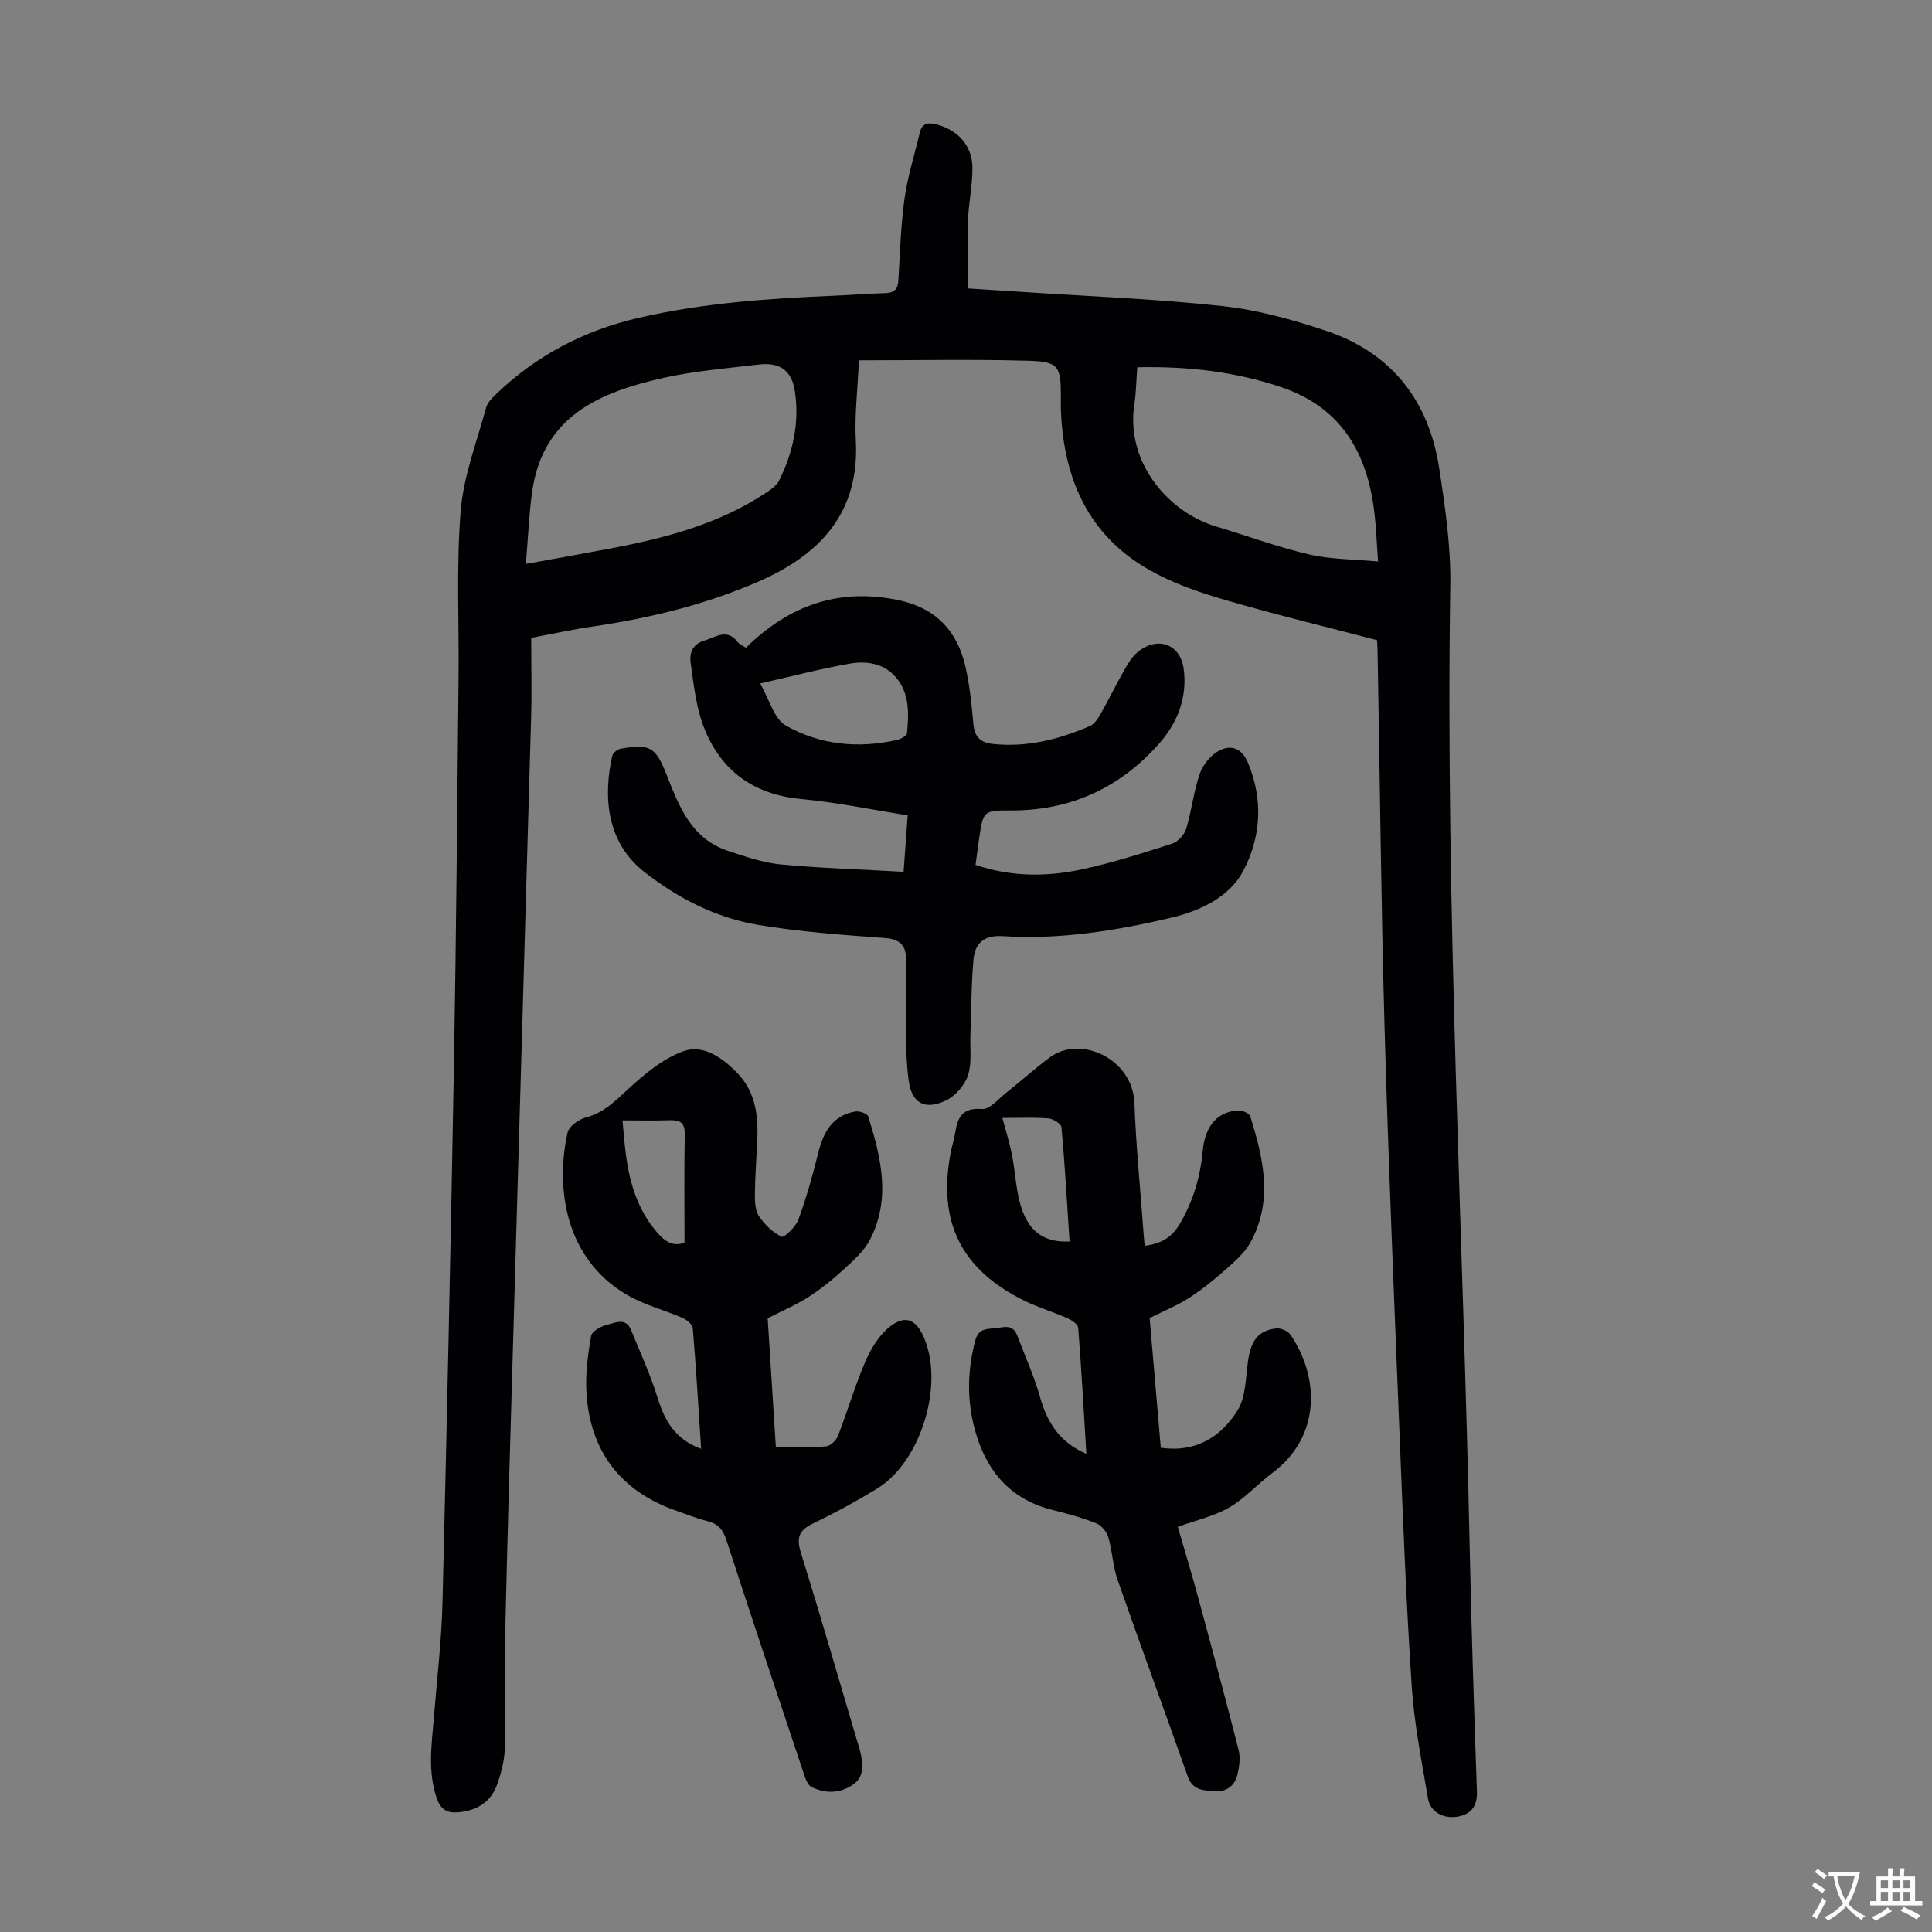 <svg enable-background="new 0 0 400 400" viewBox="0 0 400 400" xmlns="http://www.w3.org/2000/svg"><rect x="0" y="0" width="400" height="400" fill="#808080" stroke="none"/><g fill="#010103"><path d="m285.1 132.54c-10.49-2.75-21.01-5.29-31.39-8.31-5.32-1.55-10.7-3.4-15.51-6.09-12.84-7.17-18-18.97-18.55-33.17-.04-1.01-.01-2.01-.01-3.02 0-6.12-.48-7.09-6.75-7.26-11.58-.33-23.18-.09-35.06-.09-.27 6.13-.92 11.38-.64 16.58.81 15.07-7.52 23.73-20.18 29.24-11.02 4.79-22.65 7.6-34.54 9.33-3.87.56-7.69 1.41-12.49 2.31 0 5.47.14 11.05-.02 16.61-1.21 42.85-2.48 85.69-3.71 128.53-.57 19.69-1.16 39.38-1.61 59.07-.19 8.49.09 16.99-.11 25.47-.06 2.62-.73 5.33-1.64 7.81-1.3 3.57-4.17 5.33-8 5.67-2.36.21-3.66-.59-4.46-2.91-1.91-5.51-1.06-11.06-.61-16.62.64-8.01 1.6-16.02 1.8-24.05.91-37.03 1.7-74.07 2.36-111.1.47-26.74.68-53.49.96-80.23.12-11.51-.49-23.08.44-34.53.58-7.22 3.35-14.28 5.26-21.38.27-.99 1.14-1.9 1.92-2.65 8.4-8.12 18.26-13.31 29.73-15.96 13.29-3.06 26.73-3.99 40.26-4.56 3.58-.15 7.15-.45 10.72-.54 1.79-.05 2.61-.73 2.72-2.55.35-5.69.5-11.42 1.29-17.06.64-4.6 2.08-9.09 3.16-13.64.44-1.82 1.58-2.14 3.28-1.73 4.5 1.1 7.58 4.37 7.61 9 .02 3.66-.78 7.33-.93 11-.17 4.55-.04 9.1-.04 14 4.04.26 7.69.49 11.32.73 13.83.92 27.71 1.44 41.48 2.94 7.25.79 14.48 2.8 21.42 5.12 13.55 4.54 21.24 14.47 23.39 28.43 1.24 8.04 2.43 16.23 2.3 24.33-1.04 66.85 2.67 133.59 4.04 200.38.34 16.45.91 32.89 1.47 49.33.1 2.86-1.12 4.55-3.74 5.1-3.09.65-5.92-.89-6.39-3.69-1.29-7.7-2.85-15.4-3.36-23.16-1.15-17.29-1.82-34.62-2.51-51.94-1.13-28.07-2.31-56.14-3.11-84.21-.73-25.95-.98-51.92-1.45-77.88 0-.77-.06-1.54-.12-2.65zm-176.23-15.78c6.76-1.23 12.13-2.18 17.49-3.2 11.37-2.15 22.48-5.05 32.28-11.57.99-.66 2.14-1.44 2.64-2.44 2.9-5.82 4.27-12.03 3.3-18.5-.66-4.4-3.15-6.11-7.59-5.57-6.55.8-13.17 1.31-19.59 2.75-13.16 2.95-24.99 7.89-27.22 23.55-.66 4.67-.83 9.42-1.31 14.98zm126.59-40.72c-.21 2.73-.23 5.2-.6 7.62-1.87 12.16 7.12 22.42 16.92 25.34 6.41 1.92 12.72 4.26 19.23 5.78 4.45 1.04 9.16.99 14.3 1.47-.3-4.14-.4-7.25-.78-10.32-1.49-12.23-6.86-21.57-19.23-25.76-9.54-3.22-19.34-4.36-29.84-4.13z"/><path d="m187.08 180.5c.31-4.35.56-7.77.85-11.69-7.52-1.19-14.75-2.7-22.05-3.38-9.86-.92-16.62-5.84-20.14-14.81-1.63-4.17-2.1-8.84-2.74-13.33-.28-1.96.29-3.92 2.82-4.66 2.38-.7 4.63-2.6 6.87.25.45.58 1.25.89 1.75 1.23 9.01-8.88 19.43-12.5 31.87-9.79 7.51 1.64 11.9 6.38 13.56 13.65.89 3.91 1.32 7.94 1.66 11.94.23 2.6 1.44 3.82 3.9 4.1 7.1.79 13.77-.91 20.2-3.68.91-.39 1.65-1.48 2.18-2.41 1.71-3.01 3.23-6.13 4.93-9.14.76-1.34 1.6-2.76 2.75-3.73 4.07-3.42 8.87-1.78 9.58 3.43.79 5.84-1.25 11.13-5.05 15.43-8.2 9.31-18.54 14.01-31.1 13.89-5.35-.05-5.36.31-6.17 5.62-.28 1.85-.51 3.71-.77 5.65 7.41 2.51 14.77 2.48 22.04.92 6.31-1.36 12.5-3.34 18.66-5.32 1.21-.39 2.53-1.86 2.91-3.1 1.13-3.72 1.53-7.68 2.8-11.35.65-1.87 2.26-3.88 3.99-4.79 2.49-1.32 4.73-.57 6.03 2.56 3.21 7.7 2.61 15.53-1.05 22.4-2.84 5.32-8.84 8.19-14.85 9.61-11.45 2.7-23.08 4.57-34.89 3.82-4-.25-5.77 1.53-6.07 4.89-.47 5.21-.44 10.46-.64 15.69-.1 2.78.34 5.74-.51 8.27-.69 2.05-2.62 4.26-4.57 5.18-4.29 2.03-7.01.62-7.68-4.01-.66-4.6-.5-9.32-.59-13.99-.07-3.91.16-7.82 0-11.72-.1-2.54-1.46-3.71-4.31-3.92-8.8-.65-17.63-1.27-26.32-2.73-8.7-1.46-16.53-5.48-23.49-10.92-8.09-6.31-8.51-16.01-6.67-24.1.14-.6 1.1-1.34 1.77-1.46 5.96-1.01 7.18-.42 9.44 5.32 2.61 6.62 5.11 13.29 12.68 15.82 3.58 1.19 7.26 2.47 10.97 2.83 8.35.79 16.71 1.03 25.45 1.53zm-29.71-38.99c1.93 3.32 2.89 7.32 5.33 8.71 7.08 4.01 15.02 4.81 23.07 2.96.76-.18 1.96-.84 2.01-1.36.39-4.04.57-8.18-2.24-11.53-2.46-2.93-6.06-3.5-9.53-2.9-5.93 1.02-11.77 2.57-18.64 4.12z"/><path d="m145.16 299.97c-.57-8.73-1.05-16.87-1.73-24.99-.06-.76-1.21-1.71-2.06-2.09-3.88-1.7-8.12-2.75-11.72-4.89-12.81-7.61-14.65-22.29-12.13-33.55.29-1.3 2.37-2.73 3.88-3.13 3.69-.98 6.03-3.44 8.71-5.89 3.39-3.11 7.2-6.31 11.42-7.8 4.16-1.47 8.14 1.45 11.16 4.57 3.68 3.81 4.33 8.68 4.1 13.73-.17 3.8-.46 7.59-.5 11.39-.02 1.53.08 3.36.88 4.53 1.16 1.72 2.84 3.33 4.68 4.2.51.24 2.9-2.05 3.45-3.54 1.64-4.49 2.94-9.11 4.09-13.76 1.07-4.33 2.94-7.79 7.7-8.63.83-.15 2.46.43 2.65 1.01 2.69 8.52 4.8 17.18.29 25.7-1.25 2.35-3.47 4.26-5.49 6.11-2.22 2.04-4.6 3.95-7.13 5.58-2.44 1.57-5.16 2.72-8.47 4.42.52 8.21 1.1 17.27 1.69 26.62 3.71 0 7.05.15 10.37-.1.9-.07 2.11-1.22 2.48-2.15 1.98-5.09 3.51-10.37 5.67-15.39 1.14-2.65 2.82-5.44 5.02-7.19 3.27-2.6 5.52-1.58 7.16 2.28 4.17 9.82-.69 25.67-9.75 31.2-4.29 2.62-8.72 5.03-13.25 7.21-2.82 1.36-3.51 2.84-2.55 5.93 4.05 13.01 7.83 26.11 11.7 39.17.22.75.48 1.49.65 2.25.57 2.48.88 5.06-1.53 6.72-2.68 1.85-5.77 1.91-8.62.46-.86-.44-1.3-1.97-1.68-3.08-5.35-16-10.7-31.99-15.91-48.03-.7-2.17-1.75-3.37-3.94-3.91-2.16-.53-4.24-1.4-6.35-2.12-11.5-3.96-18.02-12.32-18.69-24.63-.21-3.84.31-7.78.97-11.58.17-.97 2.07-2.04 3.34-2.33 1.64-.38 3.85-1.56 4.92 1.06 1.88 4.62 3.98 9.18 5.46 13.93 1.46 4.71 3.47 8.63 9.06 10.71zm-16.28-68.01c.15 1.61.33 3.92.6 6.23.72 6.18 2.32 11.99 6.5 16.9 1.7 2 3.4 3.06 5.74 2.18 0-7.58-.08-15.03.05-22.47.04-2.57-1.18-2.94-3.29-2.86-3.15.1-6.29.02-9.6.02z"/><path d="m243.85 316.11c1.44 4.96 2.89 9.74 4.2 14.56 2.86 10.55 5.71 21.1 8.4 31.69.39 1.55.14 3.37-.23 4.97-.54 2.31-2.18 3.68-4.65 3.52-2.29-.15-4.63-.11-5.66-3.05-4.79-13.59-9.78-27.12-14.53-40.72-.98-2.82-1.07-5.94-1.92-8.82-.33-1.13-1.42-2.44-2.48-2.87-2.89-1.15-5.93-2-8.96-2.74-8.44-2.07-13.46-7.61-15.9-15.65-1.96-6.45-1.94-12.97-.18-19.53.6-2.25 2.14-2.34 3.77-2.43 1.75-.1 3.9-1.16 4.88 1.43 1.62 4.26 3.52 8.45 4.75 12.82 1.48 5.23 4.01 9.3 9.58 11.71-.55-8.98-1.02-17.55-1.69-26.1-.06-.73-1.34-1.58-2.24-1.98-2.96-1.31-6.1-2.23-8.99-3.66-13.04-6.47-17.88-16.29-15.18-30.58.27-1.43.74-2.82.96-4.25.5-3.2 1.56-5.15 5.55-4.82 1.56.13 3.38-2.09 4.98-3.36 3.04-2.4 5.92-5 9.02-7.32 6.28-4.7 17.2.2 17.54 9.45.33 8.94 1.23 17.85 1.88 26.78.06.89.15 1.77.24 2.77 3.11-.39 5.45-1.53 7.13-4.31 2.9-4.81 4.4-9.96 4.91-15.5.48-5.16 3.27-8.16 7.59-8.2.77-.01 2.06.64 2.25 1.26 2.7 8.66 4.76 17.42.04 26.02-1.18 2.15-3.21 3.92-5.09 5.59-2.42 2.15-4.97 4.21-7.68 5.96-2.35 1.52-5 2.57-8.12 4.14.73 8.5 1.52 17.7 2.31 26.85 7.21 1.04 12.45-2.22 15.89-7.73 1.7-2.73 1.67-6.62 2.14-10.02.6-4.42 2.1-6.52 5.88-6.95.94-.11 2.4.52 2.93 1.29 5.97 8.7 6.43 21.07-3.78 28.66-3.05 2.27-5.64 5.24-8.89 7.12-3.11 1.81-6.81 2.61-10.65 4zm-36.32-84.65c.56 2.12 1.4 4.76 1.95 7.47.56 2.72.74 5.52 1.26 8.26 1.34 7.06 4.66 10.13 10.7 9.85-.52-7.89-.96-15.78-1.67-23.65-.06-.72-1.73-1.76-2.71-1.84-3.11-.24-6.25-.09-9.53-.09z"/></g><path d="m377.9 391.2c-.2.3-.4.5-.6.8-.7-.6-1.4-1-2.2-1.5.2-.3.4-.5.5-.8.6.4 1.4.8 2.3 1.5zm-1.8 6.1c-.2-.2-.5-.4-.9-.6.4-.6.8-1.2 1.2-1.9s.7-1.3.9-1.9c.3.3.5.5.8.7-.7 1.3-1.4 2.6-2 3.7zm2.2-9c-.3.3-.5.5-.6.8-.6-.6-1.3-1.1-2-1.5.3-.3.5-.5.6-.7.6.5 1.3.9 2 1.4zm.3.2v-.9h2 4.5c-.3 1.3-.6 2.5-1 3.6s-.9 2.1-1.4 3c.4.5 1 1 1.6 1.4s1.2.8 1.9 1.1c-.3.2-.5.4-.8.8-.4-.3-1-.7-1.6-1.2s-1.2-1.1-1.6-1.6c-.5.6-1.1 1.1-1.7 1.6s-1.4.9-2.1 1.4c-.1-.3-.3-.5-.7-.8.6-.2 1.2-.5 1.9-1s1.4-1.1 2-1.8c-.5-.8-.9-1.6-1.2-2.5s-.6-2-.8-3.2c-.4.1-.7.1-1 .1zm2.5 2.7c.3 1 .7 1.7 1 2.2.3-.5.6-1.1 1-2s.6-1.9.9-3h-3.2-.4c.1.9.3 1.8.7 2.8z" fill="#fcfbfa"/><path d="m396.5 388.5v1.5 3.6h1.5v.9c-.4 0-1 0-1.7 0h-7.9c-.5 0-.9 0-1.2 0v-.9h1.3v-3.5c0-.7 0-1.2 0-1.6h2.4c0-.8 0-1.4 0-1.7h1c0 .3-.1.8-.1 1.7h1.5c0-.8 0-1.4 0-1.7h1c0 .3-.1.9-.1 1.7zm-8.2 9.2c-.2-.3-.5-.5-.8-.8.8-.3 1.4-.6 1.9-.9s1-.7 1.4-1.1c.3.3.6.5.9.8-1.6 1-2.8 1.6-3.4 2zm2.6-6.8v-1.6h-1.5v1.6zm0 2.7v-1.9h-1.5v1.9zm2.4-2.7v-1.6h-1.5v1.6zm0 2.7v-1.9h-1.5v1.9zm.2 2 .7-.8c.4.2.9.5 1.6.8s1.3.7 1.8 1c-.3.3-.5.5-.8.8-.4-.3-1.5-1-3.3-1.8zm2-4.7v-1.6h-1.4v1.6zm0 2.7v-1.9h-1.4v1.9z" fill="#fcfbfa"/></svg>